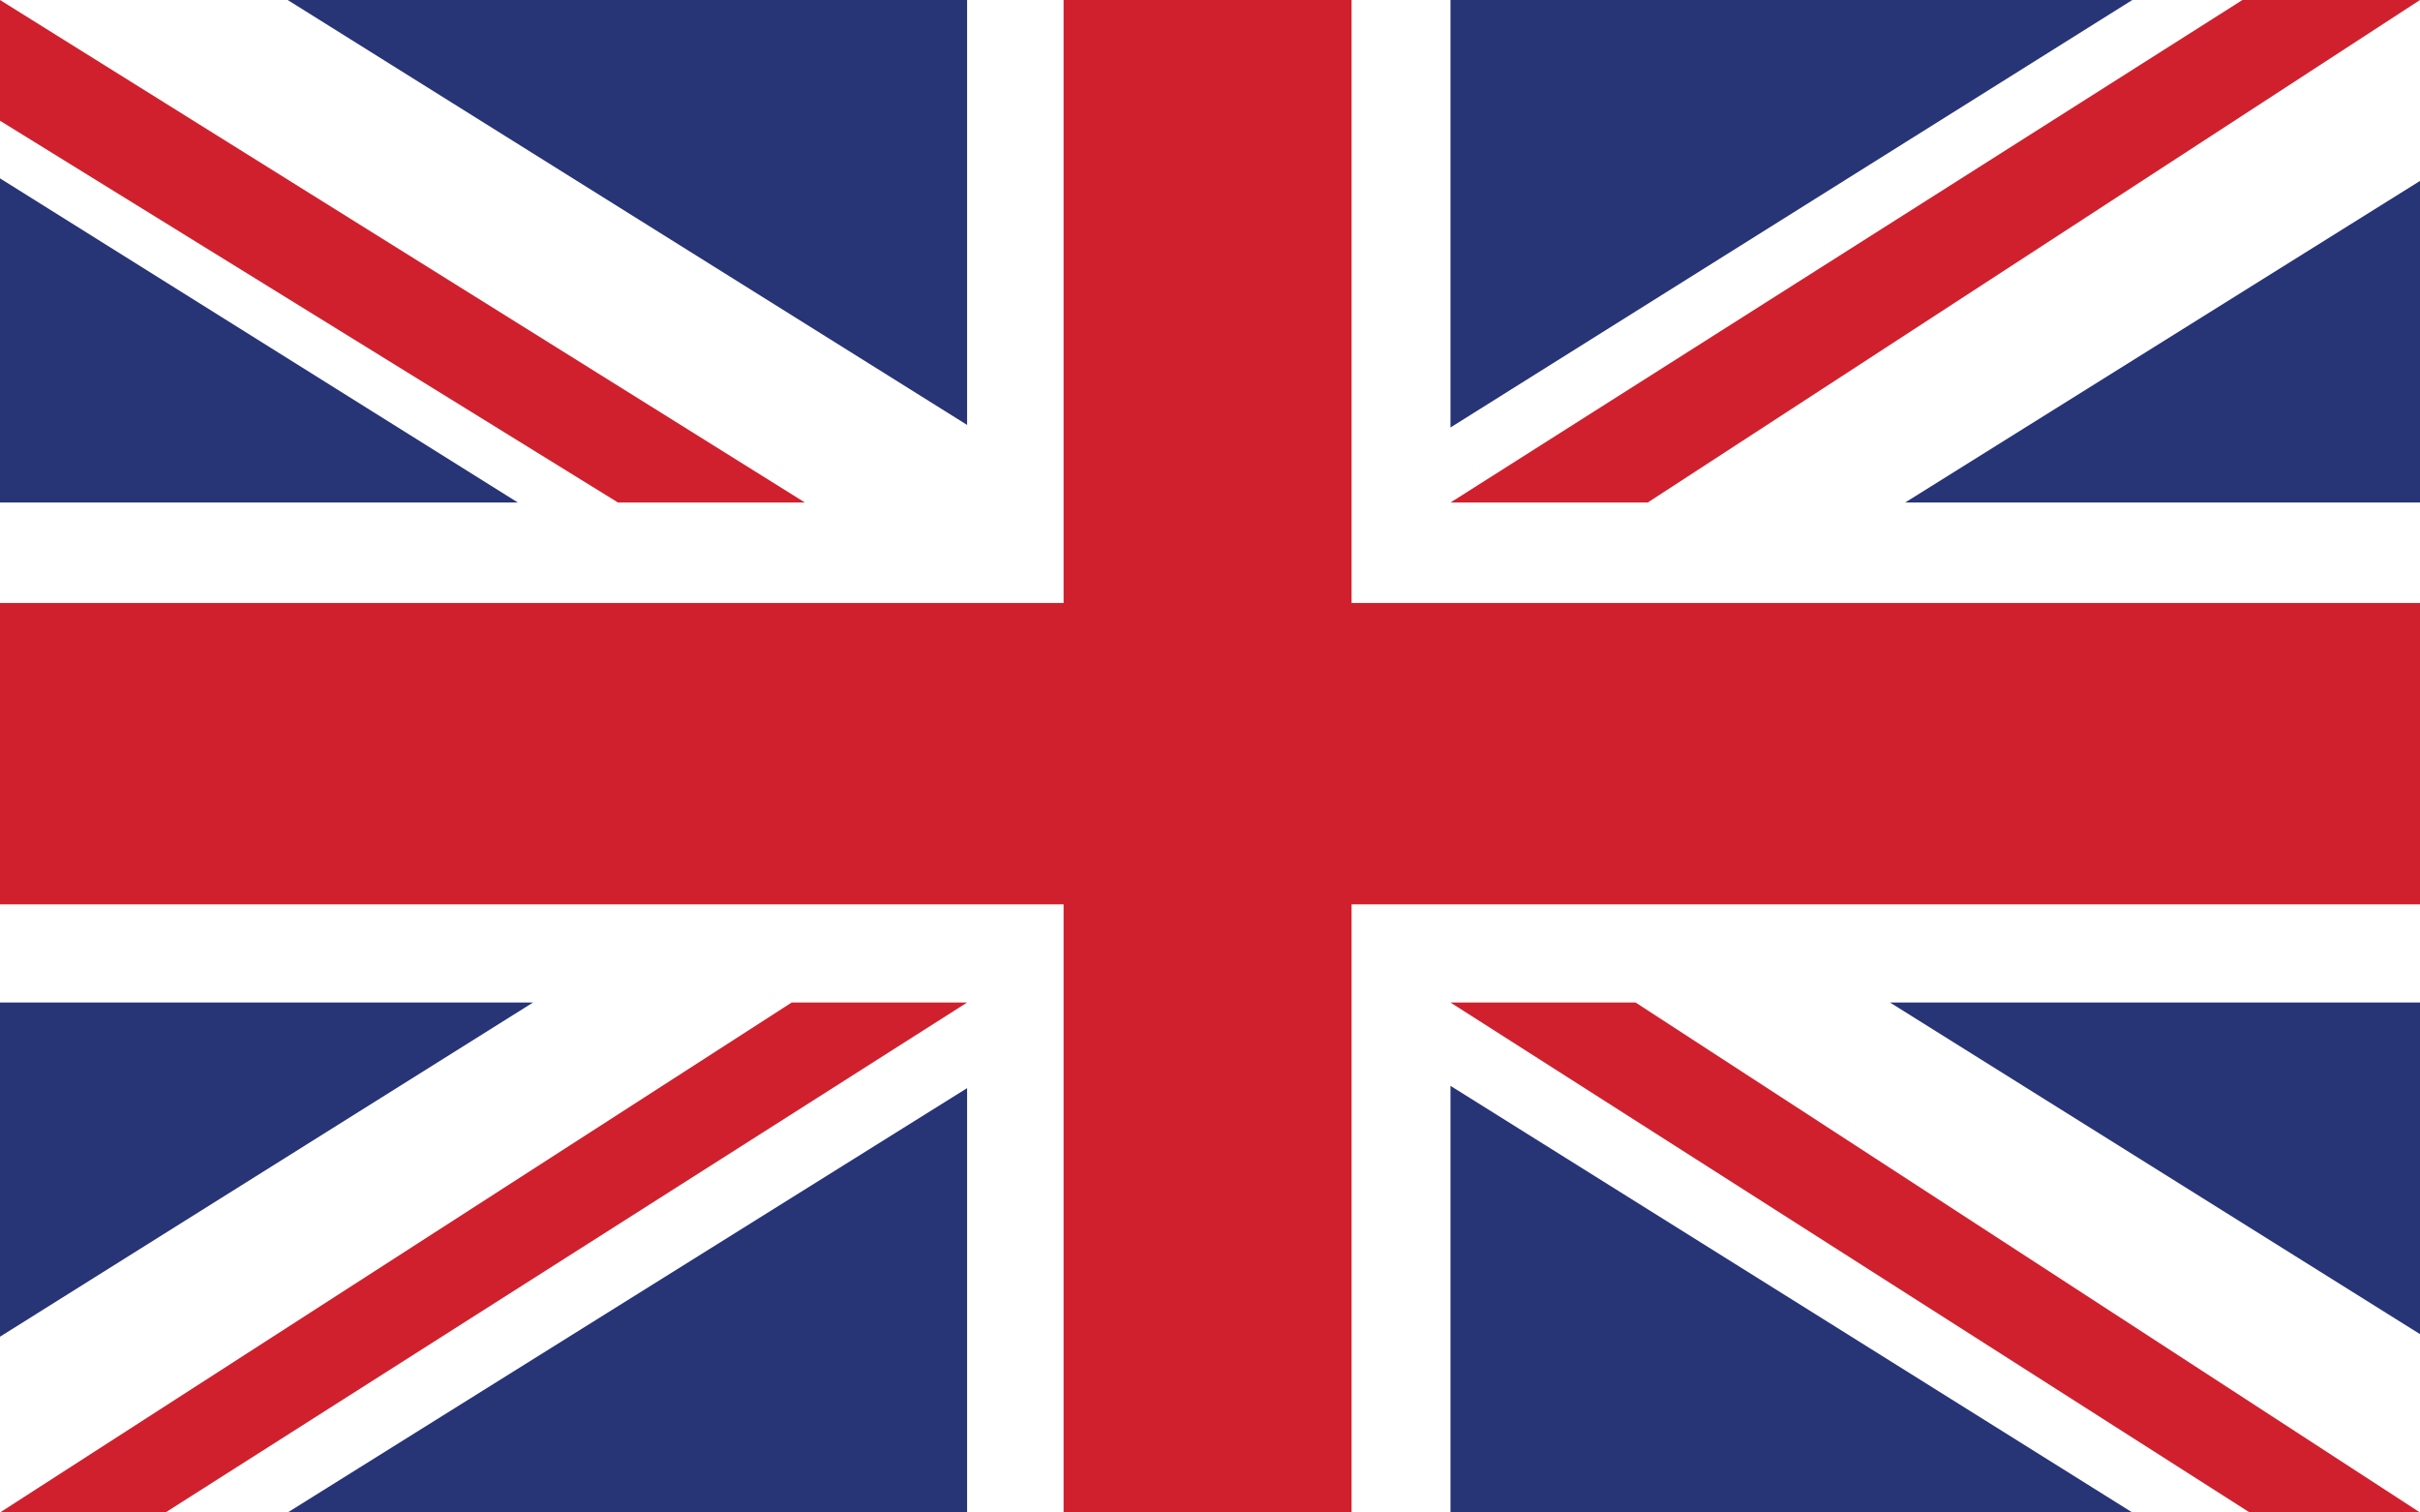 <?xml version="1.0" encoding="UTF-8"?><svg id="a" xmlns="http://www.w3.org/2000/svg" width="800" height="500" viewBox="0 0 800 500"><path d="M0,0v500h800V0H0Z" fill="#273476" stroke-width="0"/><polygon points="800 0 704.9 0 479.5 141.32 479.5 0 319.7 0 319.7 140.47 95.1 0 0 0 0 58.96 171.2 166.13 0 166.13 0 331.42 176.2 331.42 0 441.89 0 500 95.1 500 319.7 359.72 319.7 500 479.5 500 479.5 358.96 704.9 500 800 500 800 441.04 624.8 331.42 800 331.42 800 166.13 629.8 166.13 800 59.81 800 0" fill="#fff" stroke-width="0"/><polygon points="800 199.34 446.8 199.34 446.8 0 351.6 0 351.6 199.34 0 199.34 0 298.96 351.6 298.96 351.6 500 446.8 500 446.8 298.96 800 298.96 800 199.34" fill="#d0202d" stroke-width="0"/><polygon points="0 0 0 39.91 204.3 166.13 266.1 166.13 0 0" fill="#d0202d" stroke-width="0"/><polygon points="479.5 166.13 741.3 0 800 0 544.7 166.13 479.5 166.13" fill="#d0202d" stroke-width="0"/><polygon points="319.7 331.42 54.7 500 0 500 261.7 331.42 319.7 331.42" fill="#d0202d" stroke-width="0"/><polygon points="479.5 331.42 743.7 500 800 500 540.7 331.42 479.5 331.42" fill="#d0202d" stroke-width="0"/></svg>